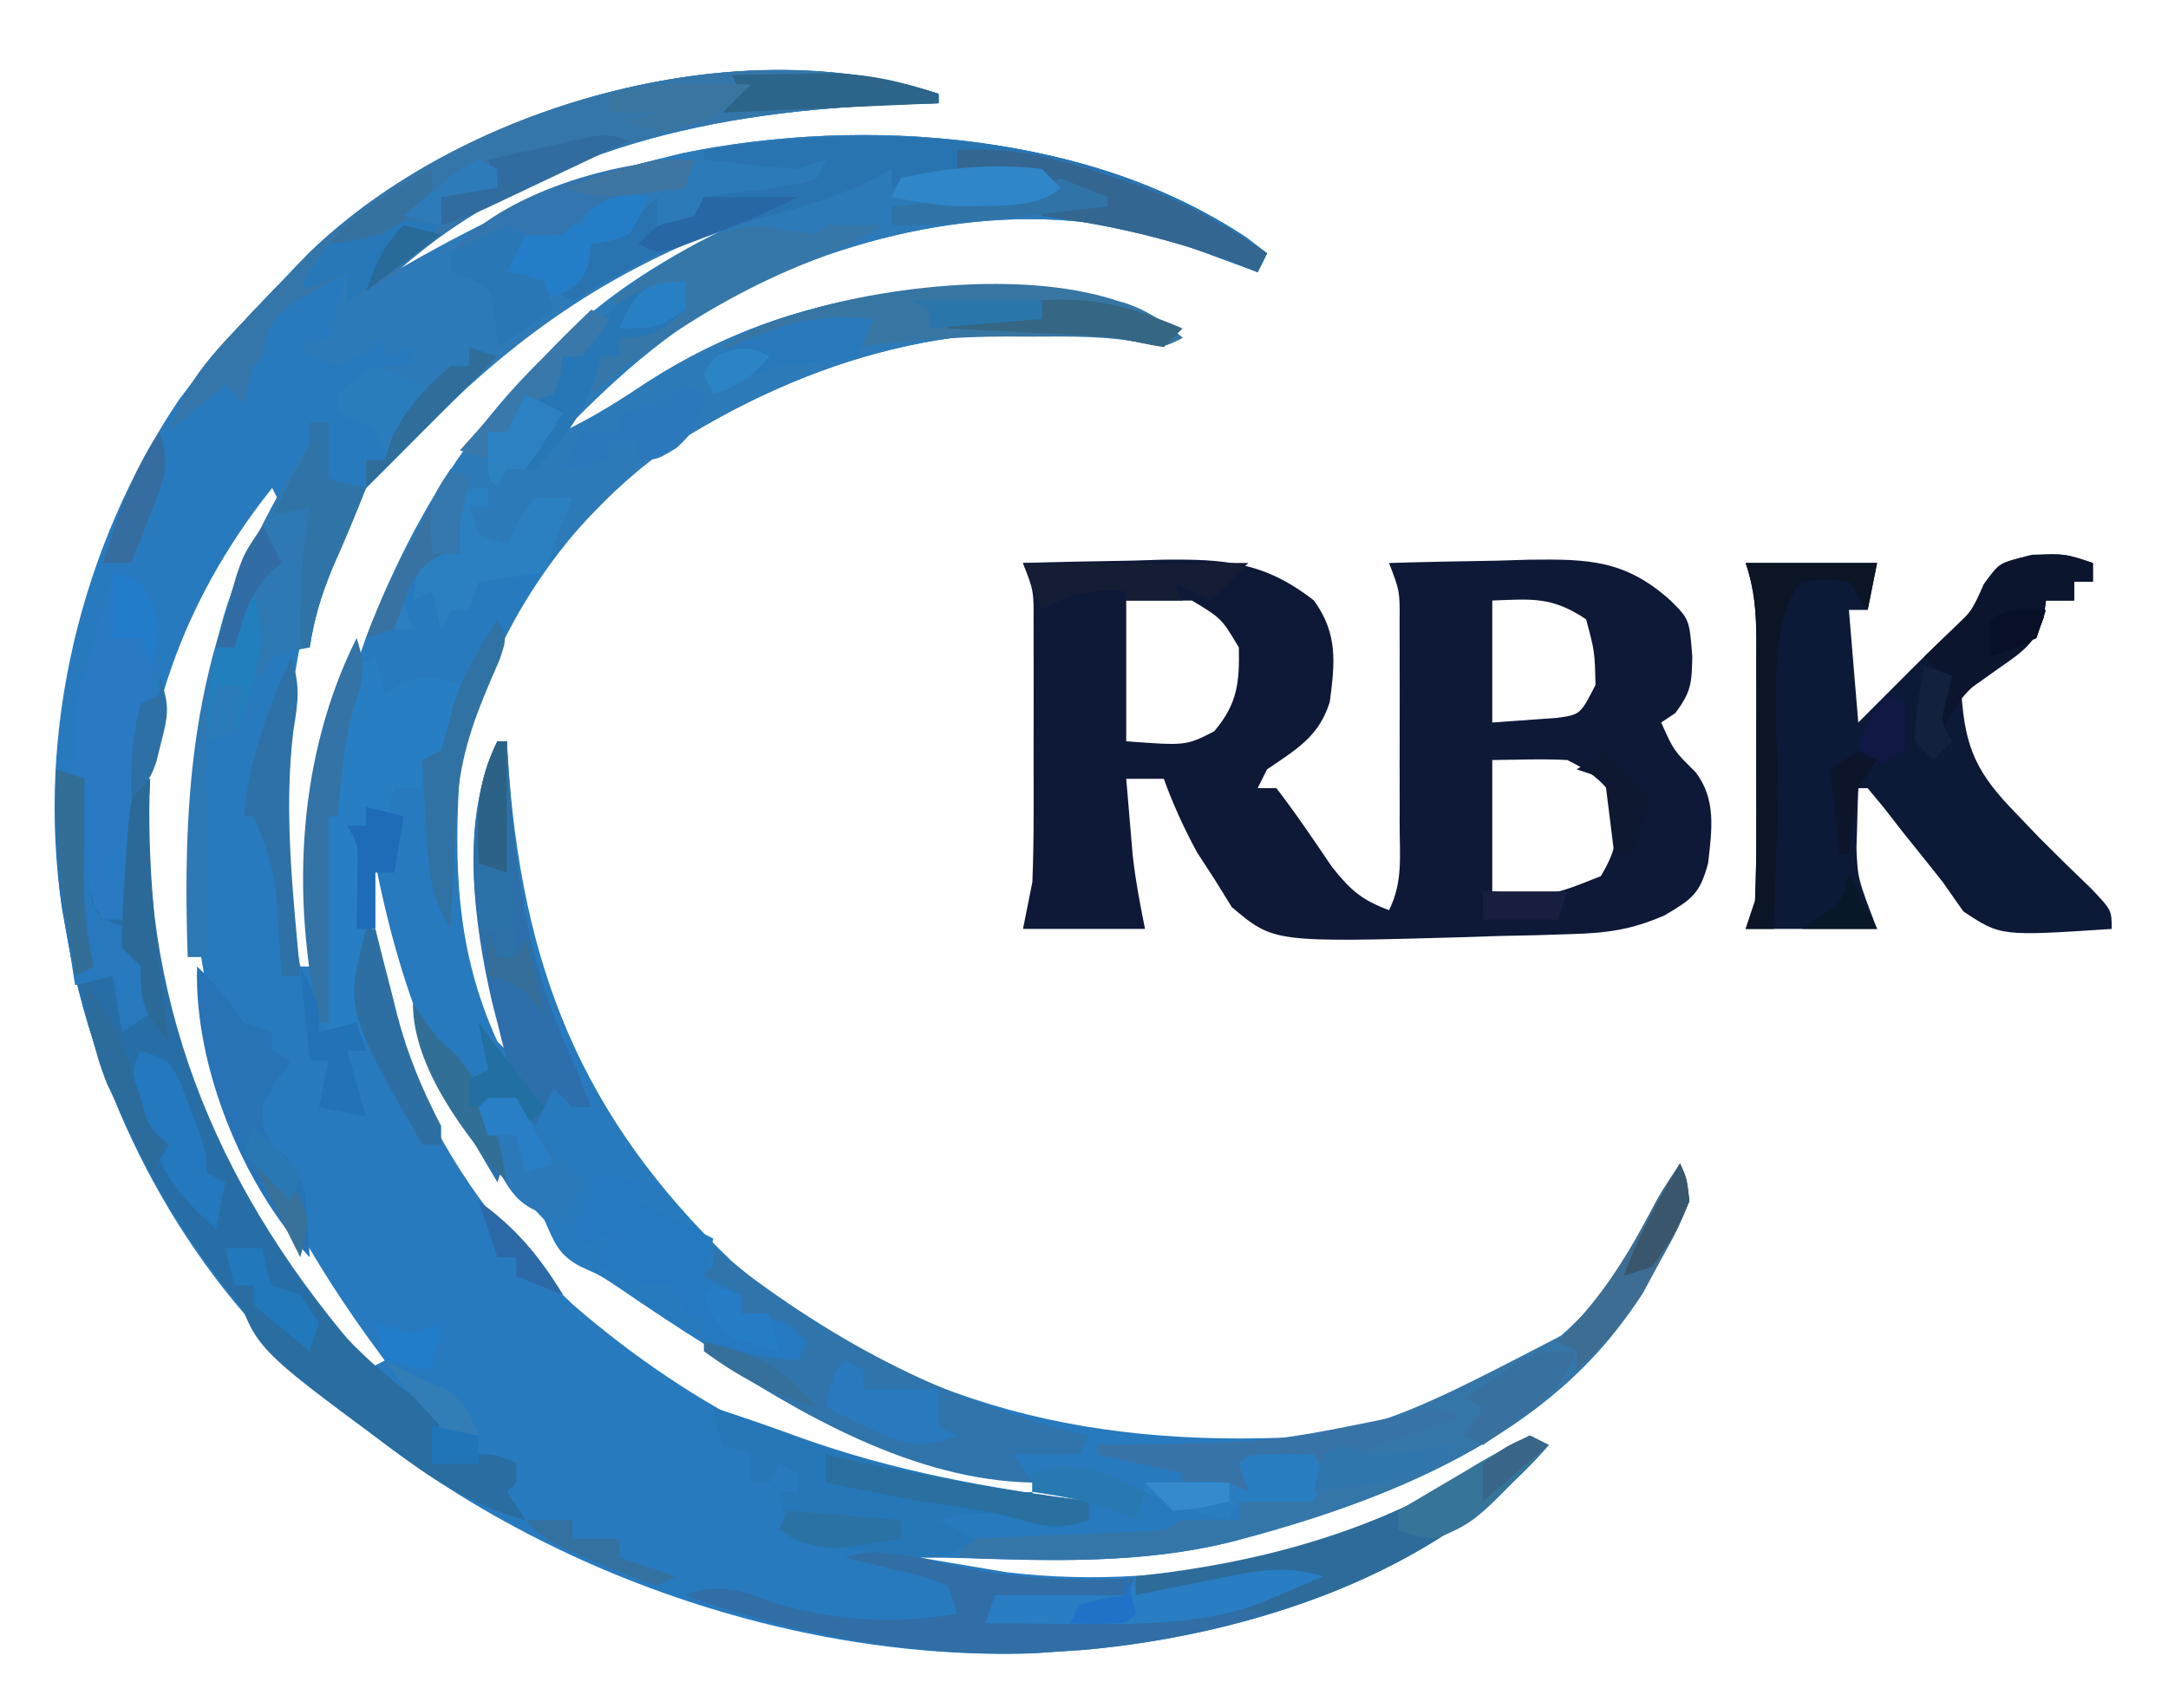 <?xml version="1.0" encoding="UTF-8"?>
<svg version="1.1" xmlns="http://www.w3.org/2000/svg" width="231" height="182">
<path d="M0 0 C0 0.33 0 0.66 0 1 C-1.939 1.056 -1.939 1.056 -3.918 1.113 C-23.908 1.809 -42.37 5.698 -58 19 C-57.068 18.469 -56.136 17.938 -55.176 17.391 C-47.009 12.828 -39.157 9.202 -30 7 C-29.085 6.776 -28.17 6.551 -27.227 6.32 C-7.735 2.335 15.905 4.146 32.812 15.312 C33.534 15.869 34.256 16.426 35 17 C34.67 17.66 34.34 18.32 34 19 C33.252 18.723 32.505 18.446 31.734 18.16 C30.257 17.617 30.257 17.617 28.75 17.062 C27.775 16.703 26.801 16.343 25.797 15.973 C10.791 10.754 -6.015 13.884 -20 20.5 C-27.868 24.41 -33.918 29.734 -40 36 C-36.752 34.474 -33.857 32.616 -30.875 30.625 C-15.291 20.67 1.77 19 19.766 22.27 C22.299 23.098 23.967 24.298 26 26 C24 27 24 27 21.941 26.578 C3.516 22.957 -14.055 28.032 -29.43 38.16 C-40.325 45.959 -48.502 58.762 -51 72 C-51.666 82.308 -51.385 91.421 -47 101 C-46.67 101.33 -46.34 101.66 -46 102 C-46.217 101.236 -46.433 100.471 -46.656 99.684 C-49.186 89.95 -51.496 78.457 -47 69 C-46.67 69 -46.34 69 -46 69 C-45.948 69.852 -45.948 69.852 -45.896 70.721 C-44.456 92.797 -38.2 108.941 -22.012 124.43 C-3.502 140.226 17.137 144.586 41 143 C52.655 141.594 63.388 136.831 70.875 127.625 C73.965 123.299 76.575 118.727 79 114 C79.699 115.598 79.699 115.598 80 118 C78.707 121.059 78.707 121.059 76.812 124.438 C76.2 125.55 75.588 126.662 74.957 127.809 C65.567 143.121 47.493 150.114 30.75 154.438 C21.596 156.606 12.347 156.378 2.999 156.063 C1.333 156.011 -0.334 156 -2 156 C-0.022 156.342 1.957 156.673 3.938 157 C5.04 157.186 6.142 157.371 7.277 157.562 C25.858 159.746 44.211 155.068 59.875 145 C61.422 144.01 61.422 144.01 63 143 C63.66 143.33 64.32 143.66 65 144 C53.259 157.745 33.129 164.23 15.539 165.832 C14.701 165.887 13.863 165.943 13 166 C12.018 166.066 11.035 166.131 10.023 166.199 C-16.835 167.111 -46.301 156.191 -66 138 C-66.703 137.377 -67.405 136.755 -68.129 136.113 C-81.367 123.756 -89.973 106.726 -93 89 C-93.13 88.263 -93.26 87.525 -93.395 86.766 C-96.197 68.086 -91.422 48.227 -80.945 32.625 C-77.599 28.11 -73.93 24.011 -70 20 C-69.348 19.312 -68.695 18.623 -68.023 17.914 C-51.439 1.714 -22.358 -7.28 0 0 Z M-34 18 C-48.23 25.365 -61.671 38.665 -67 54 C-70.196 67.515 -70.68 79.288 -68 93 C-67.67 93 -67.34 93 -67 93 C-66.986 92.14 -66.986 92.14 -66.972 91.263 C-66.506 68.488 -59.756 46.439 -43.059 29.891 C-42.379 29.267 -41.7 28.643 -41 28 C-40.393 27.376 -39.786 26.752 -39.16 26.109 C-33.369 20.477 -26.25 17.35 -19 14 C-24.323 12.226 -29.15 15.665 -34 18 Z M-69 39 C-69 42 -69 42 -69 42 Z M-71 42 C-81.097 54.655 -86.19 69.558 -84.836 85.985 C-82.576 105.72 -74.272 121.366 -61 136 C-60.01 135.505 -60.01 135.505 -59 135 C-59.853 133.836 -59.853 133.836 -60.723 132.648 C-75.334 112.364 -82.139 91.686 -78.67 66.618 C-77.275 59.165 -74.606 52.421 -70.855 45.855 C-70.573 45.243 -70.291 44.631 -70 44 C-70.33 43.34 -70.66 42.68 -71 42 Z M-61 82 C-60.33 100.89 -52.637 115.989 -39 129 C-26.586 139.762 -9.989 149.16 6.938 149.25 C7.948 149.167 8.959 149.085 10 149 C10 148.67 10 148.34 10 148 C8.996 147.814 8.996 147.814 7.973 147.625 C-7.763 144.246 -21.123 136.107 -34.255 127.11 C-36.024 125.935 -36.024 125.935 -38.152 124.977 C-40.537 123.716 -40.918 122.422 -42 120 C-42.866 119.093 -43.733 118.185 -44.625 117.25 C-53.064 107.65 -57.603 94.332 -60 82 C-60.33 82 -60.66 82 -61 82 Z M-67 94 C-66 97 -66 97 -66 97 Z M10 149 C10 149.33 10 149.66 10 150 C11.98 150 13.96 150 16 150 C16 149.67 16 149.34 16 149 C14.02 149 12.04 149 10 149 Z " fill="#277ABE" transform="translate(100,10)"/>
<path d="M0 0 C0 0.33 0 0.66 0 1 C-1.939 1.056 -1.939 1.056 -3.918 1.113 C-23.908 1.809 -42.37 5.698 -58 19 C-57.068 18.469 -56.136 17.938 -55.176 17.391 C-47.009 12.828 -39.157 9.202 -30 7 C-29.085 6.776 -28.17 6.551 -27.227 6.32 C-7.735 2.335 15.905 4.146 32.812 15.312 C33.534 15.869 34.256 16.426 35 17 C34.67 17.66 34.34 18.32 34 19 C33.252 18.723 32.505 18.446 31.734 18.16 C30.257 17.617 30.257 17.617 28.75 17.062 C27.775 16.703 26.801 16.343 25.797 15.973 C10.791 10.754 -6.015 13.884 -20 20.5 C-27.868 24.41 -33.918 29.734 -40 36 C-36.752 34.474 -33.857 32.616 -30.875 30.625 C-15.291 20.67 1.77 19 19.766 22.27 C22.299 23.098 23.967 24.298 26 26 C24 27 24 27 21.941 26.578 C3.483 22.95 -13.978 28.076 -29.414 38.129 C-33.023 40.74 -36.01 43.717 -39 47 C-39.995 48.005 -40.994 49.006 -42 50 C-40.125 45.25 -40.125 45.25 -39 43 C-40.98 43.495 -40.98 43.495 -43 44 C-43 44.99 -43 45.98 -43 47 C-44.32 47.66 -45.64 48.32 -47 49 C-47.99 48.34 -48.98 47.68 -50 47 C-50 46.01 -50 45.02 -50 44 C-49.34 44 -48.68 44 -48 44 C-48 43.34 -48 42.68 -48 42 C-49.98 42.495 -49.98 42.495 -52 43 C-51.67 44.98 -51.34 46.96 -51 49 C-51.598 49.021 -52.196 49.041 -52.812 49.062 C-56.28 50.549 -56.62 53.641 -58 57 C-59.485 57.495 -59.485 57.495 -61 58 C-56.656 46.54 -50.825 36.552 -42 28 C-41.279 27.282 -40.559 26.564 -39.816 25.824 C-34.439 20.734 -28.622 17.268 -22 14 C-36.494 19.489 -46.476 26.913 -57 38 C-58.329 39.338 -59.66 40.673 -61 42 C-61 41.01 -61 40.02 -61 39 C-60.34 39 -59.68 39 -59 39 C-59.669 35.887 -59.669 35.887 -62.062 34.812 C-62.702 34.544 -63.341 34.276 -64 34 C-64 33.34 -64 32.68 -64 32 C-61.045 29.256 -60.225 29 -56 29 C-56 28.34 -56 27.68 -56 27 C-56.99 27.33 -57.98 27.66 -59 28 C-59 27.34 -59 26.68 -59 26 C-59.742 26.536 -60.485 27.073 -61.25 27.625 C-62.611 28.306 -62.611 28.306 -64 29 C-66.312 28.188 -66.312 28.188 -68 27 C-67.01 26.67 -66.02 26.34 -65 26 C-64.319 24.108 -64.319 24.108 -64 22 C-63.67 21.01 -63.34 20.02 -63 19 C-64.321 19.734 -65.632 20.488 -66.938 21.25 C-67.668 21.668 -68.399 22.085 -69.152 22.516 C-71.341 24.274 -71.558 25.292 -72 28 C-72.33 28.33 -72.66 28.66 -73 29 C-73.362 30.326 -73.697 31.659 -74 33 C-74.66 32.34 -75.32 31.68 -76 31 C-78.97 33.475 -78.97 33.475 -82 36 C-80.566 31.502 -78.069 28.491 -74.875 25.125 C-74.126 24.331 -74.126 24.331 -73.362 23.52 C-71.918 22.004 -70.46 20.501 -69 19 C-68.371 18.334 -67.742 17.667 -67.094 16.98 C-50.858 1.224 -21.61 -7.036 0 0 Z " fill="#2D7AB8" transform="translate(100,10)"/>
<path d="M0 0 C3.854 -0.117 7.707 -0.187 11.562 -0.25 C12.649 -0.284 13.735 -0.317 14.854 -0.352 C21.463 -0.432 25.724 -0.14 31 4 C33.566 7.522 33.236 10.643 32.688 14.812 C31.519 18.53 29.152 19.833 26 22 C25.67 22.66 25.34 23.32 25 24 C25.66 24 26.32 24 27 24 C29.102 26.72 30.998 29.556 32.93 32.398 C34.9 34.874 36.086 35.915 39 37 C40.499 34.002 40.13 31.25 40.133 27.91 C40.134 27.21 40.135 26.509 40.136 25.788 C40.136 24.306 40.135 22.824 40.13 21.342 C40.125 19.075 40.13 16.808 40.137 14.541 C40.136 13.102 40.135 11.662 40.133 10.223 C40.131 8.254 40.131 8.254 40.129 6.246 C40.15 2.987 40.15 2.987 39 0 C42.875 -0.117 46.749 -0.187 50.625 -0.25 C52.267 -0.3 52.267 -0.3 53.941 -0.352 C60.307 -0.429 64.183 -0.321 69 4 C71 6 71 6 71.312 9.938 C71.256 12.762 71.231 13.692 69.5 16 C69.005 16.33 68.51 16.66 68 17 C69.333 19.985 69.333 19.985 71.625 22.25 C73.914 25.163 73.39 28.497 73 32 C72.116 35.269 71.279 35.836 68.323 37.571 C64.785 39.093 62.287 39.435 58.457 39.547 C56.598 39.607 56.598 39.607 54.701 39.668 C53.418 39.695 52.135 39.722 50.812 39.75 C49.549 39.793 48.285 39.835 46.982 39.879 C26.71 40.445 26.71 40.445 22.246 36.672 C21.351 35.226 21.351 35.226 20.438 33.75 C19.817 32.796 19.197 31.842 18.559 30.859 C17.153 28.281 16.01 25.754 15 23 C13.68 23 12.36 23 11 23 C11.142 24.729 11.289 26.459 11.438 28.188 C11.559 29.632 11.559 29.632 11.684 31.105 C11.973 33.758 12.477 36.384 13 39 C8.71 39 4.42 39 0 39 C0.33 37.35 0.66 35.7 1 34 C1.092 31.613 1.131 29.224 1.133 26.836 C1.134 26.162 1.135 25.488 1.136 24.794 C1.136 23.377 1.135 21.96 1.13 20.543 C1.125 18.375 1.13 16.207 1.137 14.039 C1.136 12.659 1.135 11.279 1.133 9.898 C1.132 8.647 1.131 7.396 1.129 6.107 C1.142 2.965 1.142 2.965 0 0 Z M11 4 C11 8.95 11 13.9 11 19 C17.369 19.476 17.369 19.476 20.375 17.938 C22.856 14.98 23.066 12.819 23 9 C21.147 5.896 21.147 5.896 18 4 C15.69 4 13.38 4 11 4 Z M50 4 C50 8.29 50 12.58 50 17 C52.166 16.845 52.166 16.845 54.375 16.688 C55.187 16.629 55.999 16.571 56.836 16.512 C59.379 16.17 59.379 16.17 61 13 C60.918 9.428 60.918 9.428 60 6 C56.356 3.571 54.288 3.838 50 4 Z M50 21 C50 25.62 50 30.24 50 35 C56.112 35.553 56.112 35.553 61.562 33.375 C63.415 30.314 63.524 28.521 63 25 C61.455 22.963 60.279 22.139 58 21 C56.627 20.931 55.25 20.915 53.875 20.938 C51.957 20.968 51.957 20.968 50 21 Z " fill="#0E1937" transform="translate(109,60)"/>
<path d="M0 0 C0 0.66 0 1.32 0 2 C-0.66 2 -1.32 2 -2 2 C-2 2.66 -2 3.32 -2 4 C-2.99 4 -3.98 4 -5 4 C-5.081 4.593 -5.162 5.186 -5.246 5.797 C-6.231 8.676 -7.592 9.525 -10.062 11.25 C-11.163 12.031 -11.163 12.031 -12.285 12.828 C-12.851 13.215 -13.417 13.602 -14 14 C-13.624 19.821 -12.299 22.468 -8.25 26.625 C-7.389 27.525 -6.528 28.425 -5.641 29.352 C-3.839 31.159 -2.014 32.945 -0.172 34.711 C2 37 2 37 2 39 C-9.831 39.779 -9.831 39.779 -13.812 37.125 C-14.534 36.094 -15.256 35.062 -16 34 C-17.408 32.223 -18.826 30.452 -20.25 28.688 C-20.936 27.804 -21.622 26.921 -22.328 26.012 C-22.88 25.348 -23.432 24.684 -24 24 C-24.33 24 -24.66 24 -25 24 C-25.055 25.375 -25.093 26.75 -25.125 28.125 C-25.148 28.891 -25.171 29.656 -25.195 30.445 C-25.055 33.646 -25.055 33.646 -23 39 C-27.62 39 -32.24 39 -37 39 C-36.67 38.01 -36.34 37.02 -36 36 C-35.903 33.522 -35.86 31.072 -35.867 28.594 C-35.866 27.873 -35.865 27.152 -35.864 26.409 C-35.864 24.885 -35.865 23.362 -35.87 21.839 C-35.875 19.509 -35.87 17.178 -35.863 14.848 C-35.864 13.367 -35.865 11.887 -35.867 10.406 C-35.865 9.709 -35.863 9.012 -35.861 8.294 C-35.876 5.25 -36.029 2.913 -37 0 C-32.38 0 -27.76 0 -23 0 C-23.33 1.65 -23.66 3.3 -24 5 C-24.66 5 -25.32 5 -26 5 C-25.67 8.96 -25.34 12.92 -25 17 C-23.034 15.034 -21.068 13.067 -19.105 11.098 C-17.464 9.463 -15.799 7.851 -14.125 6.25 C-11.911 4.188 -11.911 4.188 -11.125 1.75 C-10 0 -10 0 -6.562 -0.812 C-3 -1 -3 -1 0 0 Z " fill="#0C1937" transform="translate(223,60)"/>
<path d="M0 0 C0.99 0.33 1.98 0.66 3 1 C3.33 5.62 3.66 10.24 4 15 C4.99 15.33 5.98 15.66 7 16 C7.049 15.085 7.098 14.17 7.148 13.227 C7.223 12.038 7.298 10.85 7.375 9.625 C7.445 8.442 7.514 7.258 7.586 6.039 C8 3 8 3 10 1 C9.965 1.597 9.93 2.194 9.895 2.809 C9.167 26.125 17.802 45.682 33 63 C35.163 64.889 35.163 64.889 37.312 66.375 C38.359 67.129 38.359 67.129 39.426 67.898 C39.945 68.262 40.465 68.625 41 69 C40.505 70.98 40.505 70.98 40 73 C41.114 72.979 42.227 72.959 43.375 72.938 C47 73 47 73 49 74 C49 74.66 49 75.32 49 76 C48.67 76.33 48.34 76.66 48 77 C48.99 78.485 48.99 78.485 50 80 C45.117 78.639 41.309 76.46 37.25 73.5 C36.639 73.056 36.027 72.611 35.398 72.154 C17.229 58.653 4.811 39.349 1 17 C0.87 16.251 0.74 15.502 0.605 14.73 C-0.12 9.827 -0.103 4.942 0 0 Z " fill="#286EA6" transform="translate(6,82)"/>
<path d="M0 0 C0.99 0.495 0.99 0.495 2 1 C-9.741 14.745 -29.871 21.23 -47.461 22.832 C-48.299 22.887 -49.137 22.943 -50 23 C-50.982 23.066 -51.965 23.131 -52.977 23.199 C-65.448 23.623 -78.265 21.229 -90 17 C-86.114 15.505 -83.828 16.653 -80 18 C-73.298 19.804 -67.855 20.106 -61 19 C-61.33 18.01 -61.66 17.02 -62 16 C-64.56 14.97 -64.56 14.97 -67.562 14.312 C-68.574 14.061 -69.586 13.81 -70.629 13.551 C-71.411 13.369 -72.194 13.187 -73 13 C-69.312 11.844 -66.92 12.434 -63.203 13.453 C-43.715 18.29 -22.259 13.461 -5.301 3.398 C-4.583 2.937 -3.865 2.475 -3.125 2 C-2.094 1.34 -1.062 0.68 0 0 Z " fill="#306EA5" transform="translate(163,153)"/>
<path d="M0 0 C0 0.33 0 0.66 0 1 C-1.939 1.056 -1.939 1.056 -3.918 1.113 C-23.434 1.793 -42.058 5.314 -57.238 18.555 C-59.064 20.052 -60.857 21.025 -63 22 C-63 21.01 -63 20.02 -63 19 C-64.321 19.734 -65.632 20.488 -66.938 21.25 C-67.668 21.668 -68.399 22.085 -69.152 22.516 C-71.341 24.274 -71.558 25.292 -72 28 C-72.33 28.33 -72.66 28.66 -73 29 C-73.362 30.326 -73.697 31.659 -74 33 C-74.66 32.34 -75.32 31.68 -76 31 C-78.97 33.475 -78.97 33.475 -82 36 C-80.566 31.502 -78.069 28.491 -74.875 25.125 C-74.126 24.331 -74.126 24.331 -73.362 23.52 C-71.918 22.004 -70.46 20.501 -69 19 C-68.371 18.334 -67.742 17.667 -67.094 16.98 C-50.858 1.224 -21.61 -7.036 0 0 Z " fill="#3476AA" transform="translate(100,10)"/>
<path d="M0 0 C0.699 1.598 0.699 1.598 1 4 C-0.293 7.059 -0.293 7.059 -2.188 10.438 C-2.8 11.55 -3.412 12.662 -4.043 13.809 C-13.446 29.142 -31.544 36.131 -48.312 40.438 C-57.779 42.679 -67.338 42.36 -77 42 C-76.67 41.34 -76.34 40.68 -76 40 C-75.374 39.975 -74.749 39.95 -74.104 39.924 C-71.277 39.808 -68.451 39.685 -65.625 39.562 C-64.64 39.523 -63.655 39.484 -62.641 39.443 C-61.7 39.401 -60.759 39.36 -59.789 39.316 C-58.485 39.261 -58.485 39.261 -57.155 39.205 C-54.952 39.126 -54.952 39.126 -53 38 C-51 37.96 -49 37.957 -47 38 C-47 37.34 -47 36.68 -47 36 C-44.36 36 -41.72 36 -39 36 C-39 34.68 -39 33.36 -39 32 C-41.31 32 -43.62 32 -46 32 C-46 32.99 -46 33.98 -46 35 C-49.465 34.505 -49.465 34.505 -53 34 C-53 33.67 -53 33.34 -53 33 C-55.97 32.34 -58.94 31.68 -62 31 C-62 30.67 -62 30.34 -62 30 C-61.352 29.991 -60.703 29.981 -60.035 29.972 C-34.362 29.638 -34.362 29.638 -12 18 C-6.911 12.708 -3.335 6.5 0 0 Z " fill="#3576A9" transform="translate(179,124)"/>
<path d="M0 0 C0.66 0 1.32 0 2 0 C2 1.98 2 3.96 2 6 C3.32 6.33 4.64 6.66 6 7 C4.871 9.866 3.693 12.687 2.438 15.5 C1.243 18.407 0.468 20.913 0 24 C-0.639 24.124 -1.279 24.247 -1.938 24.375 C-2.618 24.581 -3.299 24.788 -4 25 C-4.33 25.66 -4.66 26.32 -5 27 C-5.66 27 -6.32 27 -7 27 C-7.33 28.98 -7.66 30.96 -8 33 C-9.485 33.495 -9.485 33.495 -11 34 C-11 41.59 -11 49.18 -11 57 C-11.66 57 -12.32 57 -13 57 C-13.671 37.184 -12.032 21.543 -1.316 4.289 C0.166 2.151 0.166 2.151 0 0 Z " fill="#2E78B3" transform="translate(33,45)"/>
<path d="M0 0 C0.427 0.34 0.853 0.681 1.293 1.031 C13.412 10.427 25.096 16.469 40 20 C39.67 20.66 39.34 21.32 39 22 C36.69 22 34.38 22 32 22 C32.66 22.99 33.32 23.98 34 25 C21.4 24.775 9.31 17.766 -1 11 C1.547 9.726 2.428 10.198 5.125 10.938 C6.212 11.229 6.212 11.229 7.32 11.527 C7.875 11.683 8.429 11.839 9 12 C8.284 9.984 8.284 9.984 7 8 C4.95 7.195 4.95 7.195 3 7 C3 6.34 3 5.68 3 5 C0.525 4.01 0.525 4.01 -2 3 C-1.34 2.67 -0.68 2.34 0 2 C0 1.34 0 0.68 0 0 Z " fill="#2F74AA" transform="translate(76,133)"/>
<path d="M0 0 C-0.33 0.66 -0.66 1.32 -1 2 C-1.982 1.602 -1.982 1.602 -2.984 1.195 C-9.925 -1.491 -16.63 -3.022 -24 -4 C-24 -4.33 -24 -4.66 -24 -5 C-22.02 -5.33 -20.04 -5.66 -18 -6 C-25.304 -8.996 -32.387 -8.296 -40 -7 C-40 -7.66 -40 -8.32 -40 -9 C-40.821 -8.553 -41.642 -8.105 -42.488 -7.645 C-46.34 -5.841 -50.093 -4.771 -54.188 -3.688 C-60.675 -1.9 -66.238 0.392 -71.996 3.961 C-72.657 4.304 -73.319 4.647 -74 5 C-74.66 4.67 -75.32 4.34 -76 4 C-75.01 3.34 -74.02 2.68 -73 2 C-72.67 1.01 -72.34 0.02 -72 -1 C-70.364 -2.049 -68.695 -3.049 -67 -4 C-66.34 -4.66 -65.68 -5.32 -65 -6 C-65 -5.01 -65 -4.02 -65 -3 C-63.025 -3.348 -63.025 -3.348 -61 -4 C-60.67 -4.66 -60.34 -5.32 -60 -6 C-58.007 -6.294 -56.012 -6.581 -54.008 -6.789 C-51.916 -7.009 -49.984 -7.286 -48 -8 C-47.67 -8.66 -47.34 -9.32 -47 -10 C-47.99 -9.67 -48.98 -9.34 -50 -9 C-51.733 -9.085 -53.464 -9.236 -55.188 -9.438 C-56.089 -9.539 -56.99 -9.641 -57.918 -9.746 C-58.605 -9.83 -59.292 -9.914 -60 -10 C-60 -10.33 -60 -10.66 -60 -11 C-40.215 -14.302 -16.384 -12.639 0 0 Z " fill="#2974B0" transform="translate(135,27)"/>
<path d="M0 0 C0.33 1.32 0.66 2.64 1 4 C1.577 3.649 2.155 3.299 2.75 2.938 C5.358 1.851 6.394 2.069 9 3 C8.67 5.31 8.34 7.62 8 10 C7.01 10.33 6.02 10.66 5 11 C5 11.99 5 12.98 5 14 C4.01 14 3.02 14 2 14 C1.67 15.65 1.34 17.3 1 19 C0.34 19 -0.32 19 -1 19 C-0.988 19.904 -0.977 20.807 -0.965 21.738 C-0.956 22.918 -0.947 24.097 -0.938 25.312 C-0.926 26.484 -0.914 27.656 -0.902 28.863 C-1 32 -1 32 -2 35 C-1.34 35.33 -0.68 35.66 0 36 C-0.66 36 -1.32 36 -2 36 C-1.67 37.65 -1.34 39.3 -1 41 C-2.32 40.67 -3.64 40.34 -5 40 C-5.905 34.635 -6.123 29.497 -6.062 24.062 C-6.058 23.283 -6.053 22.504 -6.049 21.701 C-6.037 19.801 -6.019 17.9 -6 16 C-5.67 16 -5.34 16 -5 16 C-4.867 15.252 -4.734 14.505 -4.598 13.734 C-4.421 12.75 -4.244 11.765 -4.062 10.75 C-3.888 9.775 -3.714 8.801 -3.535 7.797 C-2.563 2.717 -2.563 2.717 -2 1 C-1.34 0.67 -0.68 0.34 0 0 Z " fill="#277EC3" transform="translate(40,70)"/>
<path d="M0 0 C0.33 0 0.66 0 1 0 C1.034 0.568 1.069 1.136 1.104 1.721 C1.864 13.373 2.991 23.341 8 34 C8.676 35.663 9.346 37.328 10 39 C9.34 39 8.68 39 8 39 C7.34 38.34 6.68 37.68 6 37 C5.34 38.32 4.68 39.64 4 41 C3.34 40.67 2.68 40.34 2 40 C2 39.34 2 38.68 2 38 C1.01 38.66 0.02 39.32 -1 40 C-0.34 40.99 0.32 41.98 1 43 C0.625 45.188 0.625 45.188 0 47 C-1.321 44.776 -2.632 42.546 -3.938 40.312 C-4.311 39.687 -4.684 39.061 -5.068 38.416 C-7.079 34.956 -8.513 32.045 -9 28 C-8.567 28.598 -8.134 29.196 -7.688 29.812 C-6.214 31.722 -4.818 33.419 -3 35 C-2.34 35 -1.68 35 -1 35 C-1.33 33.35 -1.66 31.7 -2 30 C-1.01 31.32 -0.02 32.64 1 34 C0.857 33.429 0.714 32.858 0.566 32.27 C0.379 31.521 0.193 30.772 0 30 C-0.177 29.323 -0.353 28.646 -0.535 27.949 C-2.568 19.229 -3.976 8.282 0 0 Z " fill="#2D6FAA" transform="translate(53,79)"/>
<path d="M0 0 C3.087 1.013 6.152 2.056 9.199 3.184 C19.322 6.822 29.354 8.59 40 10 C40 10.66 40 11.32 40 12 C36.781 13.073 36.192 12.955 33.125 12 C29.742 11.064 27.422 10.931 24 12 C25.32 12.66 26.64 13.32 28 14 C24.526 16.316 23.689 16.147 19.688 15.688 C18.716 15.579 17.744 15.471 16.742 15.359 C13.814 14.976 10.903 14.549 8 14 C7.67 12.35 7.34 10.7 7 9 C7.66 9 8.32 9 9 9 C9 8.34 9 7.68 9 7 C8.34 6.67 7.68 6.34 7 6 C6.67 6.66 6.34 7.32 6 8 C5.34 8 4.68 8 4 8 C4 7.01 4 6.02 4 5 C3.01 4.67 2.02 4.34 1 4 C0.312 1.938 0.312 1.938 0 0 Z " fill="#2677B8" transform="translate(76,150)"/>
<path d="M0 0 C3 1 3 1 4.25 3.25 C5.088 6.324 4.801 7.958 4 11 C4 11.99 4 12.98 4 14 C3.847 15.043 3.693 16.086 3.535 17.16 C2.964 21.257 2.668 25.311 2.438 29.438 C2.394 30.169 2.351 30.901 2.307 31.654 C2.202 33.436 2.101 35.218 2 37 C1.01 37 0.02 37 -1 37 C-3.405 32.907 -3.407 29.112 -3.656 24.461 C-3.772 21.826 -3.772 21.826 -6 20 C-5.34 20 -4.68 20 -4 20 C-4.021 19.072 -4.041 18.144 -4.062 17.188 C-4 14 -4 14 -3 11 C-2.471 9.106 -1.951 7.21 -1.438 5.312 C-1.033 3.822 -1.033 3.822 -0.621 2.301 C-0.416 1.542 -0.211 0.782 0 0 Z " fill="#297AC2" transform="translate(12,61)"/>
<path d="M0 0 C1.32 0.33 2.64 0.66 4 1 C4 1.66 4 2.32 4 3 C4.577 3.289 5.155 3.578 5.75 3.875 C7.833 4.917 9.917 5.958 12 7 C11.67 8.32 11.34 9.64 11 11 C12.32 11.66 13.64 12.32 15 13 C15 13.66 15 14.32 15 15 C15.784 15.124 16.567 15.248 17.375 15.375 C20 16 20 16 22 18 C21.67 18.66 21.34 19.32 21 20 C13.25 19.125 13.25 19.125 11 18 C11 17.01 11 16.02 11 15 C10.34 15 9.68 15 9 15 C8.67 14.01 8.34 13.02 8 12 C7.01 12 6.02 12 5 12 C3.318 11.374 1.648 10.712 0 10 C0 8 0 8 2 6 C0.02 6.99 0.02 6.99 -2 8 C-2 4.233 -1.765 3.088 0 0 Z " fill="#2579C0" transform="translate(64,125)"/>
<path d="M0 0 C0.562 0.471 1.124 0.941 1.703 1.426 C-0.297 2.426 -0.297 2.426 -2.344 1.996 C-6.425 1.208 -10.401 1.281 -14.547 1.301 C-15.355 1.297 -16.163 1.293 -16.996 1.289 C-22.502 1.298 -27.835 1.735 -33.297 2.426 C-32.967 1.766 -32.637 1.106 -32.297 0.426 C-36.375 0.24 -38.717 0.578 -42.297 2.426 C-45.047 2.551 -45.047 2.551 -47.297 2.426 C-44.518 0.573 -42.576 -0.221 -39.422 -1.137 C-38.579 -1.386 -37.736 -1.634 -36.867 -1.891 C-26.671 -4.602 -9.154 -6.274 0 0 Z " fill="#3775A3" transform="translate(124.297,34.574)"/>
<path d="M0 0 C0.66 0.33 1.32 0.66 2 1 C-5.481 9.759 -16.936 15.869 -28 19 C-30.207 18.559 -30.207 18.559 -32 18 C-30.02 17.01 -28.04 16.02 -26 15 C-26.652 15.144 -27.305 15.289 -27.977 15.438 C-32.726 16.446 -37.114 17.257 -42 17 C-42 16.34 -42 15.68 -42 15 C-40.886 14.865 -39.773 14.729 -38.625 14.59 C-25.57 12.819 -14.28 9.183 -3.125 2 C-2.094 1.34 -1.062 0.68 0 0 Z " fill="#2D6C9A" transform="translate(163,153)"/>
<path d="M0 0 C2 0 2 0 4.625 2.5 C5.409 3.325 6.192 4.15 7 5 C7 4.34 7 3.68 7 3 C7.33 2.34 7.66 1.68 8 1 C8.51 1.654 8.51 1.654 9.031 2.32 C12.86 7.024 17.024 10.552 22 14 C21.67 15.32 21.34 16.64 21 18 C22.671 17.969 22.671 17.969 24.375 17.938 C28 18 28 18 30 19 C30 19.66 30 20.32 30 21 C29.67 21.33 29.34 21.66 29 22 C29.66 22.99 30.32 23.98 31 25 C26.116 23.638 22.311 21.459 18.25 18.5 C17.645 18.063 17.039 17.626 16.415 17.176 C2.229 6.687 2.229 6.687 0 0 Z " fill="#296DA1" transform="translate(25,137)"/>
<path d="M0 0 C1.856 0.278 1.856 0.278 3.75 0.562 C4.08 0.233 4.41 -0.098 4.75 -0.438 C6.75 -0.478 8.75 -0.48 10.75 -0.438 C7.906 1.459 5.423 2.527 2.25 3.75 C-6.093 7.168 -13.286 11.869 -20.25 17.562 C-19.92 16.242 -19.59 14.922 -19.25 13.562 C-18.59 13.562 -17.93 13.562 -17.25 13.562 C-17.25 12.902 -17.25 12.242 -17.25 11.562 C-12.865 8.562 -12.865 8.562 -10.25 8.562 C-10.25 7.572 -10.25 6.582 -10.25 5.562 C-11.673 6.336 -11.673 6.336 -13.125 7.125 C-14.156 7.599 -15.188 8.074 -16.25 8.562 C-16.91 8.232 -17.57 7.902 -18.25 7.562 C-16.858 6.598 -15.461 5.641 -14.062 4.688 C-13.285 4.154 -12.508 3.62 -11.707 3.07 C-7.703 0.613 -4.708 -0.872 0 0 Z " fill="#3577A8" transform="translate(83.25,24.438)"/>
<path d="M0 0 C0 0.66 0 1.32 0 2 C-0.66 2 -1.32 2 -2 2 C-2 2.66 -2 3.32 -2 4 C-2.99 4 -3.98 4 -5 4 C-5.084 4.598 -5.168 5.196 -5.254 5.812 C-6.22 8.644 -7.472 9.359 -9.938 11 C-13.007 13.05 -14.585 14.561 -16 18 C-17 15 -17 15 -16 12 C-16.66 11.34 -17.32 10.68 -18 10 C-17.237 9.278 -16.474 8.556 -15.688 7.812 C-12.936 5.209 -12.936 5.209 -11.625 2.25 C-10 0 -10 0 -6.5 -0.875 C-3 -1 -3 -1 0 0 Z " fill="#0B152D" transform="translate(223,60)"/>
<path d="M0 0 C0 0.99 0 1.98 0 3 C-2.532 5.357 -3.472 6 -7 6 C-7 6.66 -7 7.32 -7 8 C-7.66 8 -8.32 8 -9 8 C-9.227 8.866 -9.454 9.732 -9.688 10.625 C-11.27 14.694 -12.958 16.883 -16 20 C-16.99 20 -17.98 20 -19 20 C-19.33 20.66 -19.66 21.32 -20 22 C-21 21 -21 21 -21.062 18.438 C-21.042 17.633 -21.021 16.829 -21 16 C-20.34 16 -19.68 16 -19 16 C-18.732 15.361 -18.464 14.721 -18.188 14.062 C-17 12 -17 12 -14 11 C-13.67 10.01 -13.34 9.02 -13 8 C-12.34 8 -11.68 8 -11 8 C-10.794 7.423 -10.588 6.845 -10.375 6.25 C-7.975 2.322 -4.613 0 0 0 Z " fill="#2776B5" transform="translate(73,30)"/>
<path d="M0 0 C2.025 1.933 3.421 3.632 5 6 C5.99 6.33 6.98 6.66 8 7 C8 7.66 8 8.32 8 9 C8.66 9.33 9.32 9.66 10 10 C9.227 11.114 9.227 11.114 8.438 12.25 C6.805 14.798 6.805 14.798 7.125 17.125 C7.882 19.076 7.882 19.076 9.512 20.324 C11.415 22.468 11.483 23.86 11.688 26.688 C11.786 27.9 11.786 27.9 11.887 29.137 C11.924 29.752 11.961 30.366 12 31 C4.853 23.323 -0.354 10.545 0 0 Z " fill="#2773B6" transform="translate(21,103)"/>
<path d="M0 0 C0.99 0.33 1.98 0.66 3 1 C3.026 1.987 3.052 2.975 3.078 3.992 C3.135 5.274 3.192 6.555 3.25 7.875 C3.296 9.151 3.343 10.427 3.391 11.742 C3.692 13.355 3.692 13.355 4 15 C5.888 16.408 5.888 16.408 8 17 C10.035 19.95 10.467 22.454 10 26 C9.01 26.66 8.02 27.32 7 28 C6.67 26.02 6.34 24.04 6 22 C4.68 22.33 3.36 22.66 2 23 C0.769 15.273 -0.27 7.832 0 0 Z " fill="#2778BD" transform="translate(6,82)"/>
<path d="M0 0 C-1.516 0.656 -3.038 1.299 -4.562 1.938 C-5.409 2.297 -6.256 2.657 -7.129 3.027 C-13.626 5.228 -20.164 5.129 -26.938 5.062 C-27.812 5.058 -28.687 5.053 -29.588 5.049 C-31.725 5.037 -33.863 5.019 -36 5 C-35.67 4.01 -35.34 3.02 -35 2 C-30.38 2 -25.76 2 -21 2 C-20.67 1.34 -20.34 0.68 -20 0 C-20 0.66 -20 1.32 -20 2 C-18.891 1.772 -17.783 1.544 -16.641 1.309 C-15.177 1.018 -13.714 0.727 -12.25 0.438 C-11.52 0.286 -10.791 0.135 -10.039 -0.021 C-6.334 -0.746 -3.607 -1.098 0 0 Z " fill="#287DC3" transform="translate(141,168)"/>
<path d="M0 0 C0 0.66 0 1.32 0 2 C-0.66 2 -1.32 2 -2 2 C-1.67 2.99 -1.34 3.98 -1 5 C-0.01 5.33 0.98 5.66 2 6 C2.413 5.175 2.825 4.35 3.25 3.5 C3.828 2.675 4.405 1.85 5 1 C6.32 1 7.64 1 9 1 C8.691 1.763 8.381 2.526 8.062 3.312 C7.321 5.188 6.638 7.087 6 9 C3.69 9.33 1.38 9.66 -1 10 C-1.33 10.99 -1.66 11.98 -2 13 C-2.66 13 -3.32 13 -4 13 C-4.33 13.66 -4.66 14.32 -5 15 C-5.33 13.68 -5.66 12.36 -6 11 C-6.99 11.495 -6.99 11.495 -8 12 C-7.688 9.625 -7.688 9.625 -7 7 C-6.01 6.34 -5.02 5.68 -4 5 C-4 3.68 -4 2.36 -4 1 C-2 0 -2 0 0 0 Z M-9 12 C-8.67 12.99 -8.34 13.98 -8 15 C-8.66 15 -9.32 15 -10 15 C-9.67 14.01 -9.34 13.02 -9 12 Z " fill="#2B80C2" transform="translate(52,52)"/>
<path d="M0 0 C5.853 -0.334 10.424 0.784 15.938 2.688 C17.077 3.054 17.077 3.054 18.24 3.428 C23.672 5.26 28.271 7.771 33 11 C32.67 11.66 32.34 12.32 32 13 C31.345 12.734 30.69 12.469 30.016 12.195 C23.075 9.509 16.37 7.978 9 7 C9 6.67 9 6.34 9 6 C10.98 5.67 12.96 5.34 15 5 C10.018 3.084 5.273 2.445 0 2 C0 1.34 0 0.68 0 0 Z " fill="#336691" transform="translate(102,16)"/>
<path d="M0 0 C4.62 0 9.24 0 14 0 C13.67 1.65 13.34 3.3 13 5 C12.34 4.01 11.68 3.02 11 2 C8.458 1.667 8.458 1.667 6 2 C1.824 6.176 3.607 20.039 3.438 25.5 C3.394 26.799 3.351 28.099 3.307 29.438 C3.201 32.625 3.099 35.812 3 39 C2.01 39 1.02 39 0 39 C0.33 38.01 0.66 37.02 1 36 C1.097 33.522 1.14 31.072 1.133 28.594 C1.134 27.873 1.135 27.152 1.136 26.409 C1.136 24.885 1.135 23.362 1.13 21.839 C1.125 19.509 1.13 17.178 1.137 14.848 C1.136 13.367 1.135 11.887 1.133 10.406 C1.135 9.709 1.137 9.012 1.139 8.294 C1.124 5.25 0.971 2.913 0 0 Z " fill="#0C1526" transform="translate(186,60)"/>
<path d="M0 0 C1.65 0.33 3.3 0.66 5 1 C4.25 2.938 4.25 2.938 3 5 C0.875 5.75 0.875 5.75 -1 6 C-1.083 6.619 -1.165 7.237 -1.25 7.875 C-2 10 -2 10 -4.062 11.25 C-4.702 11.498 -5.341 11.745 -6 12 C-6 11.34 -6 10.68 -6 10 C-7.32 9.67 -8.64 9.34 -10 9 C-9.34 7.35 -8.68 5.7 -8 4 C-6.02 4 -4.04 4 -2 4 C-1.34 2.68 -0.68 1.36 0 0 Z " fill="#247EC7" transform="translate(64,20)"/>
<path d="M0 0 C-2.517 0.846 -5.038 1.677 -7.562 2.5 C-8.267 2.738 -8.971 2.977 -9.697 3.223 C-14.321 4.714 -18.143 5.255 -23 5 C-23 5.99 -23 6.98 -23 8 C-25.31 7.67 -27.62 7.34 -30 7 C-30 6.67 -30 6.34 -30 6 C-34.455 5.01 -34.455 5.01 -39 4 C-39 3.67 -39 3.34 -39 3 C-38.336 2.985 -37.672 2.971 -36.987 2.956 C-20.811 2.797 -20.811 2.797 -5.074 -0.477 C-3 -1 -3 -1 0 0 Z " fill="#3873A8" transform="translate(156,151)"/>
<path d="M0 0 C3 1 3 1 4.168 3.215 C4.504 4.113 4.841 5.012 5.188 5.938 C5.704 7.281 5.704 7.281 6.23 8.652 C7 11 7 11 7 13 C7.66 13.33 8.32 13.66 9 14 C8.67 15.65 8.34 17.3 8 19 C4.576 15.846 2.381 13.46 1 9 C0.608 7.783 0.216 6.566 -0.188 5.312 C-1 2 -1 2 0 0 Z " fill="#2378BE" transform="translate(15,112)"/>
<path d="M0 0 C1.04 3.119 0.77 4.709 0.262 7.867 C-0.799 16.512 0.232 25.372 1 34 C0.34 34 -0.32 34 -1 34 C-1.073 32.788 -1.073 32.788 -1.148 31.551 C-1.261 29.948 -1.261 29.948 -1.375 28.312 C-1.445 27.257 -1.514 26.201 -1.586 25.113 C-1.988 22.093 -2.741 19.759 -4 17 C-4.33 17 -4.66 17 -5 17 C-4.462 10.818 -2.454 5.673 0 0 Z " fill="#2D71A6" transform="translate(31,70)"/>
<path d="M0 0 C0.99 0.33 1.98 0.66 3 1 C-1.667 5.667 -6.333 10.333 -11 15 C-11 14.01 -11 13.02 -11 12 C-10.34 12 -9.68 12 -9 12 C-9.669 8.887 -9.669 8.887 -12.062 7.812 C-12.702 7.544 -13.341 7.276 -14 7 C-14 6.34 -14 5.68 -14 5 C-12 3.375 -12 3.375 -10 2 C-6.535 3.485 -6.535 3.485 -3 5 C-2.67 4.01 -2.34 3.02 -2 2 C-1.34 2 -0.68 2 0 2 C0 1.34 0 0.68 0 0 Z " fill="#2A7DBD" transform="translate(50,37)"/>
<path d="M0 0 C0.66 0 1.32 0 2 0 C2 1.98 2 3.96 2 6 C3.32 6.33 4.64 6.66 6 7 C4.871 9.866 3.693 12.687 2.438 15.5 C1.243 18.407 0.468 20.913 0 24 C-0.33 24 -0.66 24 -1 24 C-1.09 18.848 -0.847 14.081 0 9 C-1.32 9.33 -2.64 9.66 -4 10 C-3.711 9.446 -3.422 8.891 -3.125 8.32 C-2.754 7.596 -2.382 6.871 -2 6.125 C-1.629 5.406 -1.258 4.686 -0.875 3.945 C0.137 2.052 0.137 2.052 0 0 Z " fill="#2F74A6" transform="translate(33,45)"/>
<path d="M0 0 C0.33 0 0.66 0 1 0 C1.33 7.59 1.66 15.18 2 23 C1.34 23 0.68 23 0 23 C0 22.01 0 21.02 0 20 C-0.66 20 -1.32 20 -2 20 C-2.054 17.604 -2.094 15.209 -2.125 12.812 C-2.142 12.139 -2.159 11.465 -2.176 10.771 C-2.215 6.712 -1.8 3.65 0 0 Z " fill="#2B72A8" transform="translate(53,79)"/>
<path d="M0 0 C7.92 0 15.84 0 24 0 C22.68 1.32 21.36 2.64 20 4 C18.68 3.34 17.36 2.68 16 2 C16.33 2.66 16.66 3.32 17 4 C15.02 4 13.04 4 11 4 C11 3.67 11 3.34 11 3 C7.375 2.799 5.135 3.142 2 5 C1.34 3.35 0.68 1.7 0 0 Z " fill="#151D35" transform="translate(109,60)"/>
<path d="M0 0 C0.99 0 1.98 0 3 0 C4.393 1.959 5.722 3.964 7 6 C8.624 7.794 8.624 7.794 10 9 C9.34 10.32 8.68 11.64 8 13 C4.776 12.07 3.337 11.589 1.637 8.617 C1.323 7.712 1.01 6.807 0.688 5.875 C0.361 4.965 0.035 4.055 -0.301 3.117 C-0.532 2.419 -0.762 1.72 -1 1 C-0.67 0.67 -0.34 0.34 0 0 Z " fill="#2B79B8" transform="translate(52,117)"/>
<path d="M0 0 C1.125 3.376 0.587 4.666 -0.453 7.949 C-1.418 11.567 -1.679 15.278 -2 19 C-2.33 19 -2.66 19 -3 19 C-3 26.26 -3 33.52 -3 41 C-3.33 41 -3.66 41 -4 41 C-7.01 27.378 -6.256 12.512 0 0 Z " fill="#3373A5" transform="translate(38,68)"/>
<path d="M0 0 C1 2 1 2 0.258 4.242 C-0.116 5.111 -0.49 5.98 -0.875 6.875 C-2.782 11.342 -4.059 15.247 -4.316 20.109 C-4.358 20.863 -4.4 21.618 -4.443 22.395 C-4.502 23.56 -4.502 23.56 -4.562 24.75 C-4.606 25.543 -4.649 26.336 -4.693 27.152 C-4.799 29.101 -4.9 31.051 -5 33 C-7.268 29.348 -7.39 25.987 -7.625 21.75 C-7.7 20.487 -7.775 19.223 -7.852 17.922 C-7.901 16.958 -7.95 15.993 -8 15 C-7.34 14.67 -6.68 14.34 -6 14 C-5.533 12.333 -5.071 10.665 -4.641 8.988 C-3.579 5.694 -1.802 2.944 0 0 Z " fill="#3072A3" transform="translate(53,66)"/>
<path d="M0 0 C1.134 0.021 2.269 0.041 3.438 0.062 C3.768 0.723 4.098 1.383 4.438 2.062 C4.107 3.053 3.777 4.043 3.438 5.062 C0.797 5.062 -1.843 5.062 -4.562 5.062 C-4.893 5.723 -5.223 6.383 -5.562 7.062 C-8.71 6.363 -11.588 5.302 -14.562 4.062 C-14.562 3.732 -14.562 3.402 -14.562 3.062 C-13.104 3.035 -11.646 3.016 -10.188 3 C-9.375 2.988 -8.563 2.977 -7.727 2.965 C-5.562 3.062 -5.562 3.062 -3.562 4.062 C-3.893 3.072 -4.223 2.083 -4.562 1.062 C-3.562 0.062 -3.562 0.062 0 0 Z " fill="#297EC1" transform="translate(136.562,154.938)"/>
<path d="M0 0 C0.66 1.32 1.32 2.64 2 4 C1.484 4.392 0.969 4.784 0.438 5.188 C-0.274 6.085 -0.274 6.085 -1 7 C-0.839 7.754 -0.678 8.508 -0.512 9.285 C0.078 12.416 -0.326 14.223 -1.25 17.25 C-1.629 18.557 -1.629 18.557 -2.016 19.891 C-2.34 20.587 -2.665 21.283 -3 22 C-3.99 22.33 -4.98 22.66 -6 23 C-5.734 15.153 -4.735 8.941 -1 2 C-0.67 1.34 -0.34 0.68 0 0 Z " fill="#227FBE" transform="translate(28,56)"/>
<path d="M0 0 C0.66 0.33 1.32 0.66 2 1 C2 1.66 2 2.32 2 3 C4.64 3 7.28 3 10 3 C10 4.32 10 5.64 10 7 C10.66 7.33 11.32 7.66 12 8 C9.236 9.07 7.461 9.163 4.664 8.176 C2.415 7.165 0.198 6.116 -2 5 C-1.125 1.125 -1.125 1.125 0 0 Z " fill="#2979BF" transform="translate(90,145)"/>
<path d="M0 0 C0.695 1.598 0.695 1.598 1 4 C-0.258 7.059 -0.258 7.059 -2.125 10.438 C-3.026 12.106 -3.026 12.106 -3.945 13.809 C-6.003 17.005 -8.218 19.425 -11 22 C-11 21.34 -11 20.68 -11 20 C-11.66 19.67 -12.32 19.34 -13 19 C-12.113 18.031 -11.226 17.061 -10.312 16.062 C-7.349 12.622 -5.182 9.028 -3.078 5.016 C-2 3 -2 3 0 0 Z " fill="#3E6D93" transform="translate(179,124)"/>
<path d="M0 0 C-0.33 0.99 -0.66 1.98 -1 3 C-1.603 3.026 -2.207 3.052 -2.828 3.078 C-8.178 3.458 -10.269 4.012 -14 8 C-16.875 8.125 -16.875 8.125 -20 8 C-23.276 8.924 -23.276 8.924 -26 10 C-20.507 3.548 -8.291 0 0 0 Z " fill="#3375AE" transform="translate(74,17)"/>
<path d="M0 0 C0.66 0.33 1.32 0.66 2 1 C1.34 2.32 0.68 3.64 0 5 C0.639 5.103 1.279 5.206 1.938 5.312 C2.618 5.539 3.299 5.766 4 6 C4.33 6.99 4.66 7.98 5 9 C3.02 10.32 1.04 11.64 -1 13 C-1.083 12.051 -1.165 11.102 -1.25 10.125 C-1.651 6.895 -1.651 6.895 -4.062 5.625 C-4.702 5.419 -5.341 5.213 -6 5 C-6 4.34 -6 3.68 -6 3 C-4.035 1.932 -2.031 0.934 0 0 Z " fill="#2978B5" transform="translate(54,24)"/>
<path d="M0 0 C2.354 -0.055 4.708 -0.094 7.062 -0.125 C9.029 -0.16 9.029 -0.16 11.035 -0.195 C15.118 0.006 18.15 0.728 22 2 C22 2.33 22 2.66 22 3 C14.41 3.33 6.82 3.66 -1 4 C-0.34 3.34 0.32 2.68 1 2 C0.67 1.34 0.34 0.68 0 0 Z " fill="#2D6489" transform="translate(78,8)"/>
<path d="M0 0 C0.848 0.193 1.696 0.387 2.57 0.586 C11.026 2.463 19.407 3.89 28 5 C28 5.66 28 6.32 28 7 C24.487 8.171 22.592 7.491 19.102 6.539 C16.102 5.77 13.066 5.423 10 5 C6.66 4.367 3.329 3.69 0 3 C0 2.01 0 1.02 0 0 Z " fill="#296FA0" transform="translate(88,155)"/>
<path d="M0 0 C-0.734 1.965 -0.734 1.965 -2 4 C-3.953 4.504 -3.953 4.504 -6.25 4.562 C-10.442 4.833 -13.337 5.84 -17 8 C-17.33 7.34 -17.66 6.68 -18 6 C-16.34 2.679 -12.995 2.116 -9.656 0.82 C-6.216 -0.242 -3.567 -0.31 0 0 Z " fill="#2779BC" transform="translate(93,34)"/>
<path d="M0 0 C2.97 0.495 2.97 0.495 6 1 C2.89 4.288 -0.016 6.837 -4 9 C-4 8.01 -4 7.02 -4 6 C-5.65 6.66 -7.3 7.32 -9 8 C-7.875 5.562 -7.875 5.562 -6 3 C-2.812 2.188 -2.812 2.188 0 2 C0 1.34 0 0.68 0 0 Z " fill="#2678B8" transform="translate(41,23)"/>
<path d="M0 0 C0.66 0.33 1.32 0.66 2 1 C-5.766 9.169 -5.766 9.169 -10 11 C-12.312 10.688 -12.312 10.688 -14 10 C-14 9.34 -14 8.68 -14 8 C-11.714 6.636 -9.422 5.284 -7.125 3.938 C-6.474 3.548 -5.823 3.158 -5.152 2.756 C-3.469 1.776 -1.737 0.881 0 0 Z " fill="#367499" transform="translate(163,153)"/>
<path d="M0 0 C0.33 0 0.66 0 1 0 C1.254 1.013 1.508 2.026 1.77 3.07 C2.117 4.422 2.465 5.774 2.812 7.125 C2.978 7.79 3.144 8.455 3.314 9.141 C4.424 13.41 5.962 17.063 8 21 C8 21.66 8 22.32 8 23 C7.34 23 6.68 23 6 23 C-2.221 8.588 -2.221 8.588 0 0 Z " fill="#2D6FA2" transform="translate(39,99)"/>
<path d="M0 0 C5.802 -0.363 9.64 0.743 15 3 C14.34 3.66 13.68 4.32 13 5 C11.323 4.721 9.659 4.37 8 4 C4.9 3.727 1.795 3.587 -1.312 3.438 C-2.148 3.394 -2.984 3.351 -3.846 3.307 C-5.897 3.201 -7.948 3.1 -10 3 C-10 2.67 -10 2.34 -10 2 C-6.7 2 -3.4 2 0 2 C0 1.34 0 0.68 0 0 Z " fill="#356683" transform="translate(111,32)"/>
<path d="M0 0 C0.66 0.33 1.32 0.66 2 1 C1.614 3.798 1.199 4.821 -0.938 6.75 C-3 8 -3 8 -5 8 C-5 7.34 -5 6.68 -5 6 C-5.99 6 -6.98 6 -8 6 C-8 6.66 -8 7.32 -8 8 C-9.65 8.33 -11.3 8.66 -13 9 C-12.34 7.68 -11.68 6.36 -11 5 C-9.68 5 -8.36 5 -7 5 C-7 4.34 -7 3.68 -7 3 C-6.402 2.876 -5.804 2.752 -5.188 2.625 C-2.738 2.045 -2.738 2.045 0 0 Z " fill="#2B78BD" transform="translate(73,41)"/>
<path d="M0 0 C-1.426 3.452 -3.097 5.101 -6.125 7.25 C-7.212 8.031 -7.212 8.031 -8.32 8.828 C-8.875 9.215 -9.429 9.602 -10 10 C-10.66 9.67 -11.32 9.34 -12 9 C-11.34 8.01 -10.68 7.02 -10 6 C-10.66 5.67 -11.32 5.34 -12 5 C-10.757 4.156 -9.506 3.325 -8.25 2.5 C-7.554 2.036 -6.858 1.572 -6.141 1.094 C-4 0 -4 0 0 0 Z " fill="#38719F" transform="translate(168,144)"/>
<path d="M0 0 C2.644 1.322 4.086 2.728 6 5 C7.25 8.75 7.25 8.75 8 12 C5.75 12.062 5.75 12.062 3 11 C1.218 8.166 -0.09 5.222 -1 2 C-0.67 1.34 -0.34 0.68 0 0 Z " fill="#277ABD" transform="translate(45,104)"/>
<path d="M0 0 C0.33 0 0.66 0 1 0 C0.965 0.895 0.965 0.895 0.93 1.809 C0.746 10.652 1.851 19.252 3 28 C0.376 24.939 0 24.268 0 20 C-0.66 19.34 -1.32 18.68 -2 18 C-2.009 15.282 -1.907 12.699 -1.688 10 C-1.639 9.263 -1.591 8.525 -1.541 7.766 C-1.147 2.293 -1.147 2.293 0 0 Z " fill="#2B6A98" transform="translate(15,83)"/>
<path d="M0 0 C0.66 0.33 1.32 0.66 2 1 C1.835 1.763 1.67 2.526 1.5 3.312 C0.909 6.036 0.909 6.036 1 9 C0.402 9.021 -0.196 9.041 -0.812 9.062 C-4.28 10.549 -4.62 13.641 -6 17 C-6.99 17.33 -7.98 17.66 -9 18 C-7.456 13.86 -5.49 10.064 -3.375 6.188 C-3.05 5.59 -2.725 4.993 -2.391 4.377 C-1.596 2.917 -0.798 1.458 0 0 Z " fill="#3872A3" transform="translate(48,50)"/>
<path d="M0 0 C1.65 0.66 3.3 1.32 5 2 C5 2.33 5 2.66 5 3 C2.105 3.337 -0.791 3.67 -3.688 4 C-4.504 4.095 -5.321 4.191 -6.162 4.289 C-10.129 4.739 -14 5.13 -18 5 C-18 4.34 -18 3.68 -18 3 C-16.784 2.867 -15.569 2.734 -14.316 2.598 C-12.732 2.419 -11.147 2.241 -9.562 2.062 C-8.359 1.932 -8.359 1.932 -7.131 1.799 C-3.244 1.695 -3.244 1.695 0 0 Z " fill="#3074A7" transform="translate(113,19)"/>
<path d="M0 0 C0.66 0.66 1.32 1.32 2 2 C-0.396 4.396 -5.77 3.853 -9 4 C-11.406 3.826 -13.627 3.464 -16 3 C-15.67 2.34 -15.34 1.68 -15 1 C-10.211 -0.197 -4.919 -0.58 0 0 Z " fill="#2F86C8" transform="translate(111,18)"/>
<path d="M0 0 C0.66 0.33 1.32 0.66 2 1 C0.625 3 0.625 3 -1 5 C-1.66 5 -2.32 5 -3 5 C-3.155 5.959 -3.155 5.959 -3.312 6.938 C-3.539 7.618 -3.766 8.299 -4 9 C-4.99 9.33 -5.98 9.66 -7 10 C-8.209 12 -8.209 12 -9 14 C-9.66 13.67 -10.32 13.34 -11 13 C-11 13.99 -11 14.98 -11 16 C-11.99 15.67 -12.98 15.34 -14 15 C-4.59 4.442 -4.59 4.442 0 0 Z " fill="#3878AA" transform="translate(63,33)"/>
<path d="M0 0 C-2.77 1.315 -5.541 2.627 -8.312 3.938 C-9.098 4.311 -9.884 4.684 -10.693 5.068 C-11.451 5.426 -12.208 5.784 -12.988 6.152 C-14.033 6.647 -14.033 6.647 -15.099 7.152 C-17 8 -17 8 -20 9 C-20 8.01 -20 7.02 -20 6 C-18.02 5.67 -16.04 5.34 -14 5 C-14.33 4.01 -14.66 3.02 -15 2 C-14.385 1.867 -13.77 1.734 -13.137 1.598 C-12.328 1.421 -11.52 1.244 -10.688 1.062 C-9.887 0.888 -9.086 0.714 -8.262 0.535 C-2.491 -0.83 -2.491 -0.83 0 0 Z " fill="#306C9F" transform="translate(67,15)"/>
<path d="M0 0 C2 4 2 4 2 7 C3.32 6.67 4.64 6.34 6 6 C6.33 6.99 6.66 7.98 7 9 C6.34 9 5.68 9 5 9 C5.66 11.31 6.32 13.62 7 16 C5.35 15.67 3.7 15.34 2 15 C2.33 13.35 2.66 11.7 3 10 C2.34 10 1.68 10 1 10 C0.67 6.7 0.34 3.4 0 0 Z " fill="#2172B6" transform="translate(32,103)"/>
<path d="M0 0 C-2.749 2.97 -5.03 4.028 -9 5 C-11.375 4.625 -11.375 4.625 -13 4 C-12.01 3.67 -11.02 3.34 -10 3 C-11.65 3 -13.3 3 -15 3 C-15 2.34 -15 1.68 -15 1 C-10.039 -0.323 -5.089 -0.089 0 0 Z " fill="#39759F" transform="translate(80,9)"/>
<path d="M0 0 C1.32 0 2.64 0 4 0 C4.103 0.639 4.206 1.279 4.312 1.938 C4.539 2.618 4.766 3.299 5 4 C5.99 4.33 6.98 4.66 8 5 C8.99 6.485 8.99 6.485 10 8 C9.67 8.99 9.34 9.98 9 11 C6.959 9.384 4.959 7.714 3 6 C3 5.34 3 4.68 3 4 C2.34 4 1.68 4 1 4 C0.67 2.68 0.34 1.36 0 0 Z " fill="#2178BA" transform="translate(24,133)"/>
<path d="M0 0 C0.433 0.598 0.866 1.196 1.312 1.812 C2.856 3.96 2.856 3.96 4.5 5.312 C7.853 9.085 9.256 14.088 10 19 C5.619 14.113 0 6.752 0 0 Z " fill="#326F97" transform="translate(44,107)"/>
<path d="M0 0 C0.99 0.33 1.98 0.66 3 1 C2.988 2.025 2.977 3.05 2.965 4.105 C2.955 5.466 2.946 6.827 2.938 8.188 C2.929 8.861 2.921 9.535 2.912 10.229 C2.894 13.954 3.107 17.379 4 21 C3.34 21.33 2.68 21.66 2 22 C0.717 14.589 -0.255 7.527 0 0 Z " fill="#326E96" transform="translate(6,82)"/>
<path d="M0 0 C1.32 0.66 2.64 1.32 4 2 C2.726 4.038 1.389 6.039 0 8 C-0.66 8 -1.32 8 -2 8 C-2.33 8.66 -2.66 9.32 -3 10 C-4 9 -4 9 -4.062 6.438 C-4.042 5.633 -4.021 4.829 -4 4 C-3.34 4 -2.68 4 -2 4 C-1.34 2.68 -0.68 1.36 0 0 Z " fill="#2C81C3" transform="translate(56,42)"/>
<path d="M0 0 C0.99 0.33 1.98 0.66 3 1 C6.112 1 8.942 0.544 12 0 C9.4 3.33 6.889 3.618 2.812 4.188 C1.726 4.346 0.639 4.505 -0.48 4.668 C-1.312 4.778 -2.143 4.887 -3 5 C-2.625 3.062 -2.625 3.062 -2 1 C-1.34 0.67 -0.68 0.34 0 0 Z " fill="#2F76AD" transform="translate(143,154)"/>
<path d="M0 0 C0.99 0.33 1.98 0.66 3 1 C-1.667 5.667 -6.333 10.333 -11 15 C-11 14.01 -11 13.02 -11 12 C-10.34 12 -9.68 12 -9 12 C-8.773 11.278 -8.546 10.556 -8.312 9.812 C-6.737 6.436 -4.791 4.442 -2 2 C-1.34 2 -0.68 2 0 2 C0 1.34 0 0.68 0 0 Z " fill="#2F6E9B" transform="translate(50,37)"/>
<path d="M0 0 C3.349 3.349 4.638 7.871 6.062 12.312 C6.82 15.11 6.82 15.11 9 17 C8.34 17.99 7.68 18.98 7 20 C6.009 17.985 5.033 15.963 4.062 13.938 C3.517 12.812 2.972 11.687 2.41 10.527 C0.984 6.96 0.383 3.809 0 0 Z " fill="#2C6C9C" transform="translate(9,105)"/>
<path d="M0 0 C0.33 0 0.66 0 1 0 C1 4.62 1 9.24 1 14 C0.01 13.67 -0.98 13.34 -2 13 C-2.167 8.079 -2.248 4.497 0 0 Z " fill="#2B6285" transform="translate(53,79)"/>
<path d="M0 0 C1.32 0.33 2.64 0.66 4 1 C3.67 2.98 3.34 4.96 3 7 C2.34 7 1.68 7 1 7 C1 8.98 1 10.96 1 13 C0.34 13 -0.32 13 -1 13 C-0.988 12.374 -0.977 11.747 -0.965 11.102 C-0.956 10.284 -0.947 9.467 -0.938 8.625 C-0.92 7.407 -0.92 7.407 -0.902 6.164 C-0.855 3.951 -0.855 3.951 -2 2 C-1.34 2 -0.68 2 0 2 C0 1.34 0 0.68 0 0 Z " fill="#1E6BB7" transform="translate(39,86)"/>
<path d="M0 0 C-0.33 0.99 -0.66 1.98 -1 3 C-2.052 2.536 -2.052 2.536 -3.125 2.062 C-6.089 0.967 -8.877 0.436 -12 0 C-12 -0.66 -12 -1.32 -12 -2 C-7.575 -3.702 -4.06 -2.03 0 0 Z " fill="#2779B2" transform="translate(122,159)"/>
<path d="M0 0 C3.96 0.33 7.92 0.66 12 1 C12 1.66 12 2.32 12 3 C10.586 3.224 9.168 3.428 7.75 3.625 C6.961 3.741 6.172 3.857 5.359 3.977 C2.678 4.003 1.273 3.366 -1 2 C-0.67 1.34 -0.34 0.68 0 0 Z " fill="#2A72A3" transform="translate(84,161)"/>
<path d="M0 0 C1.65 1.65 3.3 3.3 5 5 C4.34 6.98 3.68 8.96 3 11 C2.34 11 1.68 11 1 11 C0.67 8.36 0.34 5.72 0 3 C-0.99 2.67 -1.98 2.34 -3 2 C-2.01 1.34 -1.02 0.68 0 0 Z " fill="#0E1831" transform="translate(171,80)"/>
<path d="M0 0 C3.3 0 6.6 0 10 0 C6.799 1.601 3.718 2.94 0.375 4.188 C-0.587 4.552 -1.548 4.917 -2.539 5.293 C-5 6 -5 6 -7 5 C-5 3 -5 3 -2.938 2.5 C-2.298 2.335 -1.659 2.17 -1 2 C-0.67 1.34 -0.34 0.68 0 0 Z " fill="#2768A4" transform="translate(75,21)"/>
<path d="M0 0 C0 0.99 0 1.98 0 3 C-3.453 6.453 -6.171 7.551 -11 8 C-7.723 4.33 -4.285 2.307 0 0 Z " fill="#36729F" transform="translate(46,18)"/>
<path d="M0 0 C1.65 0 3.3 0 5 0 C5 0.66 5 1.32 5 2 C6.65 2 8.3 2 10 2 C10 2.66 10 3.32 10 4 C11.98 4.66 13.96 5.32 16 6 C15.01 6.495 15.01 6.495 14 7 C11.25 6.074 11.25 6.074 8 4.688 C6.928 4.238 5.855 3.788 4.75 3.324 C2 2 2 2 0 0 Z " fill="#3371A1" transform="translate(56,162)"/>
<path d="M0 0 C3 1 3 1 4.25 3.312 C5.028 6.099 4.987 7.334 4 10 C3.67 9.01 3.34 8.02 3 7 C2.01 7 1.02 7 0 7 C0 4.69 0 2.38 0 0 Z " fill="#237CC9" transform="translate(12,61)"/>
<path d="M0 0 C4.62 0 9.24 0 14 0 C14 0.66 14 1.32 14 2 C8.06 2.495 8.06 2.495 2 3 C2 2.34 2 1.68 2 1 C1.34 0.67 0.68 0.34 0 0 Z " fill="#2A76AB" transform="translate(97,32)"/>
<path d="M0 0 C0.412 0.557 0.825 1.114 1.25 1.688 C3.123 4.162 5.053 6.584 7 9 C6.34 9.66 5.68 10.32 5 11 C4.67 10.01 4.34 9.02 4 8 C2.35 8.33 0.7 8.66 -1 9 C-1 8.01 -1 7.02 -1 6 C-0.34 5.67 0.32 5.34 1 5 C0.67 3.35 0.34 1.7 0 0 Z " fill="#2270A1" transform="translate(51,109)"/>
<path d="M0 0 C1.26 3.779 0.481 5.034 -0.938 8.688 C-1.318 9.681 -1.698 10.675 -2.09 11.699 C-2.39 12.458 -2.691 13.218 -3 14 C-3.99 14 -4.98 14 -6 14 C-4.459 8.985 -2.971 4.385 0 0 Z " fill="#356DA0" transform="translate(17,46)"/>
<path d="M0 0 C0.75 1.562 0.75 1.562 1 4 C-0.023 6.547 -1.273 8.863 -3 11 C-3.99 11.33 -4.98 11.66 -6 12 C-4.434 7.692 -2.317 3.938 0 0 Z " fill="#3A566C" transform="translate(179,124)"/>
<path d="M0 0 C0.99 0 1.98 0 3 0 C4.32 2.31 5.64 4.62 7 7 C6.01 7.33 5.02 7.66 4 8 C3.67 6.68 3.34 5.36 3 4 C2.01 4 1.02 4 0 4 C-0.33 3.01 -0.66 2.02 -1 1 C-0.67 0.67 -0.34 0.34 0 0 Z " fill="#287FC5" transform="translate(52,117)"/>
<path d="M0 0 C-0.33 0.99 -0.66 1.98 -1 3 C-2.415 3.197 -3.832 3.382 -5.25 3.562 C-6.039 3.667 -6.828 3.771 -7.641 3.879 C-10.005 4 -11.751 3.696 -14 3 C-12.419 2.493 -10.835 1.995 -9.25 1.5 C-7.927 1.082 -7.927 1.082 -6.578 0.656 C-4 0 -4 0 0 0 Z " fill="#3E75A1" transform="translate(74,17)"/>
<path d="M0 0 C0.99 0.33 1.98 0.66 3 1 C3 1.66 3 2.32 3 3 C3.99 3 4.98 3 6 3 C6.33 4.32 6.66 5.64 7 7 C1.338 5.523 1.338 5.523 -0.375 2.875 C-0.581 2.256 -0.787 1.637 -1 1 C-0.67 0.67 -0.34 0.34 0 0 Z " fill="#257DC6" transform="translate(76,137)"/>
<path d="M0 0 C0.66 1.32 1.32 2.64 2 4 C1.546 4.371 1.093 4.742 0.625 5.125 C-1.47 7.543 -2.12 9.954 -3 13 C-3.66 13 -4.32 13 -5 13 C-4.548 11.394 -4.088 9.79 -3.625 8.188 C-3.37 7.294 -3.115 6.401 -2.852 5.48 C-2 3 -2 3 0 0 Z " fill="#316CA4" transform="translate(28,56)"/>
<path d="M0 0 C1.333 0.667 2.667 1.333 4 2 C4.701 2.289 5.402 2.578 6.125 2.875 C8.42 4.252 9.021 5.552 10 8 C9.01 8.495 9.01 8.495 8 9 C5.068 6.147 2.357 3.349 0 0 Z " fill="#327DB6" transform="translate(41,145)"/>
<path d="M0 0 C3.981 2.875 6.436 5.821 9 10 C6.525 9.01 6.525 9.01 4 8 C4 7.34 4 6.68 4 6 C3.34 6 2.68 6 2 6 C1.34 4.02 0.68 2.04 0 0 Z " fill="#2C69A7" transform="translate(51,128)"/>
<path d="M0 0 C0.99 0.33 1.98 0.66 3 1 C2.814 1.784 2.629 2.567 2.438 3.375 C1.74 5.971 1.74 5.971 3 8 C2.34 8.66 1.68 9.32 1 10 C0.34 9.34 -0.32 8.68 -1 8 C-0.967 5.271 -0.436 2.703 0 0 Z " fill="#12213C" transform="translate(205,71)"/>
<path d="M0 0 C0 0.99 0 1.98 0 3 C-3 5 -3 5 -7 5 C-5.227 1.074 -4.52 0 0 0 Z " fill="#2880C4" transform="translate(73,30)"/>
<path d="M0 0 C0.66 0.33 1.32 0.66 2 1 C2 1.66 2 2.32 2 3 C0.02 3.33 -1.96 3.66 -4 4 C-4 4.99 -4 5.98 -4 7 C-5.32 6.67 -6.64 6.34 -8 6 C-2.25 1.125 -2.25 1.125 0 0 Z " fill="#2E7BB9" transform="translate(51,17)"/>
<path d="M0 0 C0.598 0.186 1.196 0.371 1.812 0.562 C4.164 1.221 4.164 1.221 7 0 C6.67 1.65 6.34 3.3 6 5 C4.35 4.67 2.7 4.34 1 4 C0.67 2.68 0.34 1.36 0 0 Z " fill="#217DC9" transform="translate(40,141)"/>
<path d="M0 0 C5.526 1.192 8.178 2.599 12 7 C7.391 5.683 3.859 3.848 0 1 C0 0.67 0 0.34 0 0 Z " fill="#35709A" transform="translate(75,143)"/>
<path d="M0 0 C2.97 0 5.94 0 9 0 C8.67 0.99 8.34 1.98 8 3 C5.36 3 2.72 3 0 3 C0 2.01 0 1.02 0 0 Z " fill="#181E40" transform="translate(158,95)"/>
<path d="M0 0 C0.66 0.33 1.32 0.66 2 1 C2 2.65 2 4.3 2 6 C0.02 6.99 0.02 6.99 -2 8 C-2.33 7.01 -2.66 6.02 -3 5 C-1.562 2.312 -1.562 2.312 0 0 Z " fill="#111844" transform="translate(201,74)"/>
<path d="M0 0 C-0.33 0.99 -0.66 1.98 -1 3 C-3.562 4.188 -3.562 4.188 -6 5 C-6 3.68 -6 2.36 -6 1 C-4 0 -4 0 0 0 Z " fill="#071027" transform="translate(218,65)"/>
<path d="M0 0 C0.33 0.99 0.66 1.98 1 3 C1.66 3 2.32 3 3 3 C3.33 2.34 3.66 1.68 4 1 C4.66 3.64 5.32 6.28 6 9 C5.567 8.526 5.134 8.051 4.688 7.562 C2.977 5.763 2.977 5.763 0 5 C0 3.35 0 1.7 0 0 Z " fill="#346E99" transform="translate(52,99)"/>
<path d="M0 0 C3 1 3 1 4.75 3.312 C6 6 6 6 5 10 C3.35 6.7 1.7 3.4 0 0 Z " fill="#38719A" transform="translate(27,124)"/>
<path d="M0 0 C1.049 3.148 0.987 3.987 0.188 7.062 C0.016 7.755 -0.155 8.447 -0.332 9.16 C-1 11 -1 11 -3 13 C-3.099 9.518 -2.935 6.368 -2 3 C-1.34 2.67 -0.68 2.34 0 2 C0 1.34 0 0.68 0 0 Z " fill="#2D70A6" transform="translate(17,72)"/>
<path d="M0 0 C0.66 0.33 1.32 0.66 2 1 C1.835 1.763 1.67 2.526 1.5 3.312 C0.909 6.036 0.909 6.036 1 9 C0.01 9 -0.98 9 -2 9 C-2.25 3.375 -2.25 3.375 0 0 Z " fill="#3478AD" transform="translate(48,50)"/>
<path d="M0 0 C2.97 0 5.94 0 9 0 C9 0.66 9 1.32 9 2 C6.188 2.688 6.188 2.688 3 3 C2.01 2.01 1.02 1.02 0 0 Z " fill="#358ACE" transform="translate(122,158)"/>
<path d="M0 0 C0.66 0.33 1.32 0.66 2 1 C-1.465 3.97 -1.465 3.97 -5 7 C-5 5.68 -5 4.36 -5 3 C-2.625 1.188 -2.625 1.188 0 0 Z " fill="#396589" transform="translate(163,153)"/>
<path d="M0 0 C1 2 2 4 3 6 C0.36 6 -2.28 6 -5 6 C-4.361 5.567 -3.721 5.134 -3.062 4.688 C-0.733 3.088 -0.733 3.088 0 0 Z " fill="#091828" transform="translate(197,93)"/>
<path d="M0 0 C0.66 0.33 1.32 0.66 2 1 C1.01 2.485 1.01 2.485 0 4 C-0.394 6.324 -0.735 8.658 -1 11 C-1.33 11 -1.66 11 -2 11 C-2.33 8.03 -2.66 5.06 -3 2 C-2.01 1.34 -1.02 0.68 0 0 Z " fill="#0D152B" transform="translate(198,80)"/>
<path d="M0 0 C1.32 0.33 2.64 0.66 4 1 C1.36 2.98 -1.28 4.96 -4 7 C-2.926 4.085 -2.222 2.222 0 0 Z " fill="#286B9A" transform="translate(43,24)"/>
<path d="M0 0 C0.562 1.938 0.562 1.938 1 4 C0 5 0 5 -3.062 5.062 C-4.517 5.032 -4.517 5.032 -6 5 C-5.67 4.34 -5.34 3.68 -5 3 C-2.438 2.375 -2.438 2.375 0 2 C0 1.34 0 0.68 0 0 Z " fill="#1F72C8" transform="translate(120,168)"/>
<path d="M0 0 C1.65 0.33 3.3 0.66 5 1 C5 1.99 5 2.98 5 4 C3.35 4 1.7 4 0 4 C0 2.68 0 1.36 0 0 Z " fill="#2075B9" transform="translate(46,152)"/>
<path d="M0 0 C1.65 1.65 3.3 3.3 5 5 C4.67 5.99 4.34 6.98 4 8 C2.35 6.35 0.7 4.7 -1 3 C-0.67 2.01 -0.34 1.02 0 0 Z " fill="#2A78B3" transform="translate(27,120)"/>
<path d="M0 0 C0.99 0 1.98 0 3 0 C2.67 1.65 2.34 3.3 2 5 C1.01 5.33 0.02 5.66 -1 6 C-0.67 4.02 -0.34 2.04 0 0 Z " fill="#2A7BB9" transform="translate(23,73)"/>
<path d="M0 0 C-2.052 2.248 -3.007 3.002 -6 4 C-6.33 3.34 -6.66 2.68 -7 2 C-6 0 -6 0 -4.062 -0.688 C-2 -1 -2 -1 0 0 Z " fill="#2A84C6" transform="translate(82,38)"/>
<path d="M0 0 C4 1 4 1 4 1 Z " fill="#000000" transform="translate(216,58)"/>
<path d="" fill="#0000FF" transform="translate(0,0)"/>
</svg>
